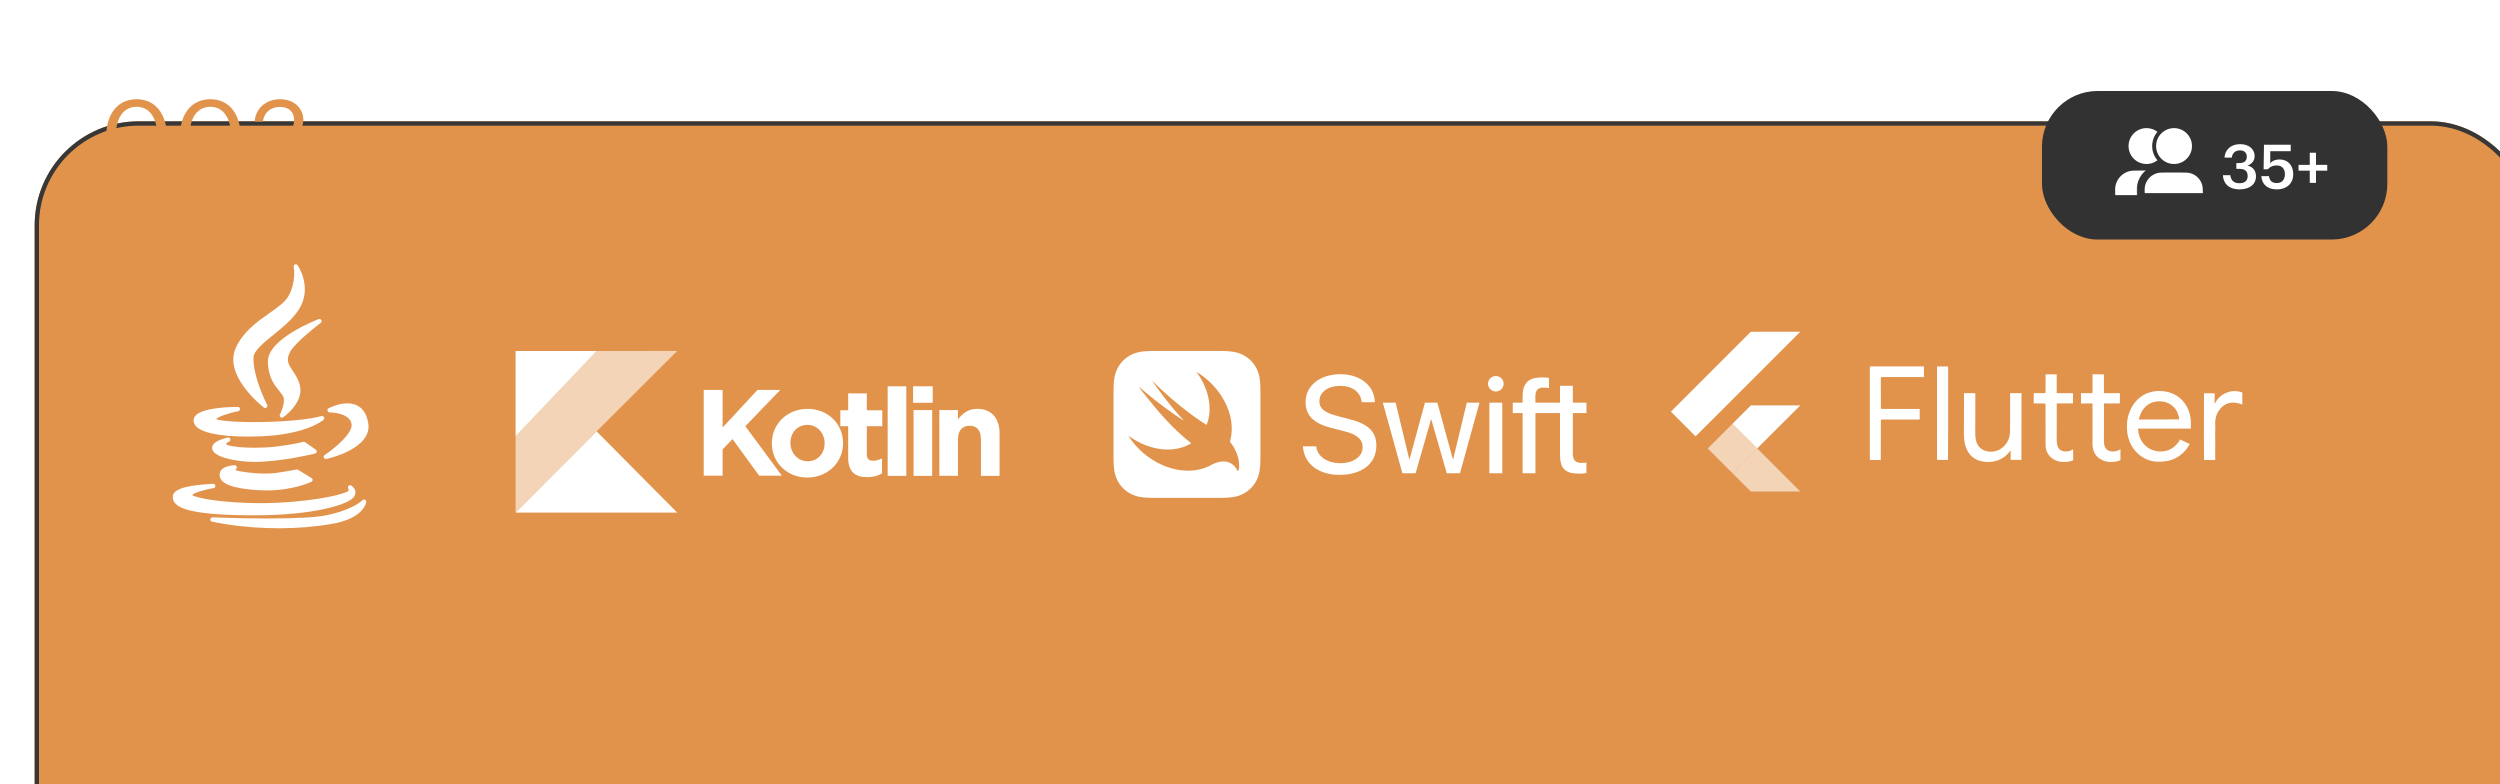 <?xml version="1.0" encoding="UTF-8"?> <svg xmlns="http://www.w3.org/2000/svg" width="577" height="181" viewBox="0 0 577 181" fill="none"> <g clip-path="url(#clip0_72_361)"> <g filter="url(#filter0_d_72_361)"> <rect width="577" height="181" rx="24" fill="#E2934B"></rect> <rect x="0.5" y="0.5" width="576" height="180" rx="23.5" stroke="#373737"></rect> </g> <path d="M31.6 39.425C28.625 39.425 26.725 37.075 26.725 32.55V31.55C26.725 27.15 28.525 24.65 31.55 24.65C34.575 24.65 36.325 27.35 36.325 31.5V32.5C36.325 37.025 34.725 39.425 31.6 39.425ZM31.6 41.225C36 41.225 38.525 37.725 38.525 32.525V31.525C38.525 26.425 35.95 22.9 31.55 22.9C27.175 22.9 24.5 26.3 24.5 31.575V32.575C24.5 37.775 27.325 41.225 31.6 41.225ZM48.617 39.425C45.642 39.425 43.742 37.075 43.742 32.55V31.55C43.742 27.15 45.542 24.65 48.567 24.65C51.592 24.65 53.342 27.35 53.342 31.5V32.5C53.342 37.025 51.742 39.425 48.617 39.425ZM48.617 41.225C53.017 41.225 55.542 37.725 55.542 32.525V31.525C55.542 26.425 52.967 22.9 48.567 22.9C44.192 22.9 41.517 26.3 41.517 31.575V32.575C41.517 37.775 44.342 41.225 48.617 41.225ZM64.283 41.225C67.983 41.225 70.633 39.275 70.633 36.025C70.633 33.55 69.283 32.075 67.183 31.525C68.808 30.85 70.008 29.65 70.008 27.625C70.008 25.15 68.033 22.9 64.633 22.9C61.233 22.9 58.908 25.225 58.783 28.05H60.683C60.908 26.025 62.408 24.675 64.633 24.675C66.808 24.675 67.883 25.975 67.883 27.675C67.883 29.625 66.858 30.725 64.533 30.725H63.283V32.55H64.633C67.158 32.55 68.408 33.725 68.408 36.025C68.408 38.125 67.133 39.475 64.333 39.475C61.508 39.475 60.233 37.85 60.033 35.725H58.033C58.158 38.85 60.483 41.225 64.283 41.225Z" fill="#E2934B"></path> <rect x="471.285" y="21" width="79.714" height="34.286" rx="12.857" fill="#323232"></rect> <path d="M516.872 43.713C519.202 43.713 520.68 42.548 520.68 40.672C520.68 39.323 519.898 38.484 518.719 38.214C519.699 37.845 520.367 37.148 520.367 35.998C520.367 34.491 519.131 33.269 517.014 33.269C514.84 33.269 513.518 34.619 513.419 36.381H515.095C515.209 35.358 515.905 34.704 516.985 34.704C518.037 34.704 518.562 35.315 518.562 36.14C518.562 37.092 518.037 37.632 516.872 37.632H516.147V38.981H516.928C518.165 38.981 518.761 39.536 518.761 40.644C518.761 41.653 518.15 42.292 516.829 42.292C515.465 42.292 514.868 41.497 514.768 40.431H513.049C513.134 42.378 514.456 43.713 516.872 43.713ZM525.54 43.713C527.728 43.713 529.277 42.364 529.277 40.218C529.277 38.086 527.984 36.807 526.151 36.807C525.071 36.807 524.361 37.205 523.963 37.66L523.977 34.903H528.695V33.411H522.528L522.442 39.067H523.409C523.863 38.541 524.489 38.186 525.526 38.186C526.649 38.186 527.359 38.967 527.359 40.189C527.359 41.44 526.691 42.25 525.526 42.25C524.219 42.25 523.835 41.596 523.679 40.658H521.917C522.03 42.406 523.153 43.713 525.54 43.713ZM533.093 42.207H534.528V39.394H537.128V38.058H534.528V35.244H533.093V38.058H530.507V39.394H533.093V42.207Z" fill="white"></path> <circle cx="495.409" cy="33.711" r="4.367" fill="white" stroke="#323232" stroke-width="0.454"></circle> <circle cx="501.769" cy="33.711" r="4.594" fill="white" stroke="#323232" stroke-width="0.908"></circle> <mask id="path-8-outside-1_72_361" maskUnits="userSpaceOnUse" x="486.57" y="37.908" width="17" height="9" fill="black"> <rect fill="white" x="486.57" y="37.908" width="17" height="9"></rect> <path d="M487.746 45.485C487.707 44.027 487.688 43.298 487.825 42.698C488.231 40.918 489.597 39.514 491.366 39.061C491.961 38.908 492.691 38.908 494.149 38.908H496.258C497.97 38.908 498.825 38.908 499.525 39.124C501.024 39.585 502.21 40.739 502.711 42.225C502.945 42.919 502.968 43.774 503.014 45.485V45.485H487.746V45.485Z"></path> </mask> <path d="M487.746 45.485C487.707 44.027 487.688 43.298 487.825 42.698C488.231 40.918 489.597 39.514 491.366 39.061C491.961 38.908 492.691 38.908 494.149 38.908H496.258C497.97 38.908 498.825 38.908 499.525 39.124C501.024 39.585 502.21 40.739 502.711 42.225C502.945 42.919 502.968 43.774 503.014 45.485V45.485H487.746V45.485Z" fill="white"></path> <path d="M502.711 42.225L502.28 42.37L502.711 42.225ZM491.366 39.061L491.253 38.621L491.366 39.061ZM494.149 39.362H496.258V38.454H494.149V39.362ZM503.014 45.031H487.746V45.939H503.014V45.031ZM496.258 39.362C498.003 39.362 498.773 39.367 499.392 39.558L499.659 38.689C498.877 38.449 497.936 38.454 496.258 38.454V39.362ZM503.468 45.473C503.423 43.795 503.403 42.855 503.141 42.08L502.28 42.37C502.487 42.983 502.513 43.753 502.559 45.497L503.468 45.473ZM499.392 39.558C500.751 39.976 501.826 41.022 502.28 42.37L503.141 42.08C502.593 40.455 501.297 39.194 499.659 38.689L499.392 39.558ZM494.149 38.454C492.719 38.454 491.918 38.45 491.253 38.621L491.479 39.501C492.005 39.366 492.662 39.362 494.149 39.362V38.454ZM488.201 45.473C488.161 43.986 488.147 43.329 488.267 42.799L487.382 42.597C487.229 43.267 487.254 44.067 487.292 45.497L488.201 45.473ZM491.253 38.621C489.32 39.117 487.826 40.651 487.382 42.597L488.267 42.799C488.636 41.185 489.875 39.912 491.479 39.501L491.253 38.621Z" fill="#323232" mask="url(#path-8-outside-1_72_361)"></path> <mask id="path-10-outside-2_72_361" maskUnits="userSpaceOnUse" x="492.93" y="37.908" width="18" height="9" fill="black"> <rect fill="white" x="492.93" y="37.908" width="18" height="9"></rect> <path d="M494.106 45.485C494.067 44.027 494.047 43.298 494.184 42.698C494.59 40.918 495.957 39.514 497.725 39.061C498.321 38.908 499.05 38.908 500.509 38.908H502.618C504.329 38.908 505.184 38.908 505.885 39.124C507.384 39.585 508.569 40.739 509.07 42.225C509.304 42.919 509.327 43.774 509.373 45.485V45.485H494.106V45.485Z"></path> </mask> <path d="M494.106 45.485C494.067 44.027 494.047 43.298 494.184 42.698C494.59 40.918 495.957 39.514 497.725 39.061C498.321 38.908 499.05 38.908 500.509 38.908H502.618C504.329 38.908 505.184 38.908 505.885 39.124C507.384 39.585 508.569 40.739 509.07 42.225C509.304 42.919 509.327 43.774 509.373 45.485V45.485H494.106V45.485Z" fill="white"></path> <path d="M509.07 42.225L508.209 42.515L509.07 42.225ZM497.725 39.061L497.5 38.181L497.725 39.061ZM500.509 39.817H502.618V38H500.509V39.817ZM509.373 44.576H494.106V46.393H509.373V44.576ZM502.618 39.817C504.395 39.817 505.081 39.827 505.618 39.992L506.152 38.255C505.288 37.99 504.262 38 502.618 38V39.817ZM510.281 45.461C510.237 43.816 510.22 42.791 509.931 41.935L508.209 42.515C508.389 43.047 508.417 43.732 508.465 45.509L510.281 45.461ZM505.618 39.992C506.837 40.367 507.802 41.306 508.209 42.515L509.931 41.935C509.337 40.172 507.93 38.802 506.152 38.255L505.618 39.992ZM500.509 38C499.107 38 498.234 37.993 497.5 38.181L497.951 39.941C498.407 39.824 498.994 39.817 500.509 39.817V38ZM495.014 45.461C494.973 43.946 494.965 43.36 495.07 42.9L493.298 42.496C493.13 43.236 493.16 44.108 493.198 45.509L495.014 45.461ZM497.5 38.181C495.401 38.719 493.78 40.385 493.298 42.496L495.07 42.9C495.4 41.452 496.512 40.31 497.951 39.941L497.5 38.181Z" fill="#323232" mask="url(#path-10-outside-2_72_361)"></path> <path d="M404.079 76.573L415.512 76.561L396.33 95.733L391.331 100.704L385.643 95.009L404.079 76.573ZM403.972 93.692C404.121 93.496 404.394 93.592 404.601 93.567L415.502 93.57L405.567 103.496L399.849 97.813L403.972 93.692Z" fill="white"></path> <path d="M431.582 84.569L444.046 84.573L444.044 87.028C440.784 87.028 437.522 87.018 434.26 87.032C434.011 87.115 434.128 87.427 434.1 87.618L434.11 94.219C434.193 94.467 434.506 94.348 434.7 94.379L443.066 94.375V96.826C440.465 96.825 437.865 96.825 435.264 96.826C434.877 96.825 434.487 96.801 434.105 96.867L434.075 106.185C433.237 106.151 432.4 106.182 431.561 106.164L431.56 84.966L431.582 84.569V84.569ZM447.068 84.573H449.627L449.629 99.24L449.601 106.145C448.768 106.13 447.935 106.126 447.103 106.148C447.039 105.807 447.066 105.46 447.066 105.115L447.068 84.573V84.573ZM472.116 86.392L474.684 86.394L474.688 90.733C475.944 90.764 477.207 90.677 478.46 90.777C478.425 91.555 478.454 92.334 478.44 93.112C477.191 93.115 475.944 93.124 474.697 93.106L474.687 101.75C474.713 102.55 474.884 103.518 475.662 103.931C476.551 104.436 477.643 104.198 478.485 103.711V106.225C477.558 106.645 476.501 106.696 475.506 106.56C474.103 106.346 472.759 105.39 472.335 103.999C472.053 103.238 472.118 102.416 472.112 101.621L472.107 93.203L472.044 93.132C471.157 93.084 470.268 93.138 469.381 93.108C469.386 92.315 469.35 91.523 469.4 90.732C470.302 90.717 471.208 90.773 472.108 90.704L472.116 86.392V86.392ZM482.963 86.384C483.817 86.413 484.671 86.374 485.524 86.403L485.583 86.468C485.615 87.893 485.539 89.322 485.616 90.745C486.833 90.722 488.049 90.74 489.264 90.733L489.273 93.094C488.049 93.14 486.822 93.112 485.598 93.105L485.584 101.898C485.583 102.664 485.804 103.57 486.544 103.946C487.453 104.442 488.555 104.187 489.399 103.68L489.396 106.208C488.496 106.614 487.481 106.693 486.509 106.581C485.248 106.413 484.013 105.7 483.421 104.545C483.135 103.941 482.976 103.271 482.949 102.604V93.115C482.063 93.113 481.178 93.118 480.294 93.115L480.299 90.725C481.171 90.749 482.043 90.718 482.916 90.747C483.008 89.297 482.909 87.837 482.963 86.384V86.384ZM495.426 90.815C497.198 90.08 499.243 90.066 501.054 90.682C503.127 91.397 504.731 93.206 505.319 95.304C505.704 96.468 505.689 97.704 505.634 98.913L493.448 98.926C493.548 100.224 493.936 101.547 494.838 102.521C496.119 104.015 498.324 104.569 500.186 103.983C501.492 103.598 502.511 102.592 503.181 101.437C503.923 101.769 504.644 102.147 505.384 102.487C504.373 104.414 502.535 105.944 500.375 106.358C498.601 106.69 496.66 106.698 495.034 105.822C492.923 104.774 491.469 102.639 491.055 100.343C490.754 98.579 490.848 96.713 491.511 95.038C492.207 93.2 493.614 91.608 495.426 90.815V90.815ZM496.39 93.028C494.899 93.717 493.939 95.247 493.639 96.826L502.985 96.797C502.837 95.765 502.47 94.716 501.714 93.97C500.39 92.55 498.126 92.273 496.39 93.028ZM511.182 93.231C512.158 90.861 515.155 89.616 517.525 90.609V93.375C516.53 92.983 515.414 92.741 514.363 93.05C512.927 93.477 511.864 94.758 511.457 96.168C511.177 97.12 511.282 98.114 511.293 99.09C511.184 100.352 511.347 101.617 511.265 102.879C511.332 103.97 511.206 105.061 511.298 106.153C510.428 106.195 509.557 106.15 508.688 106.179C508.637 102.888 508.681 99.595 508.667 96.302L508.686 90.76C509.502 90.782 510.32 90.757 511.137 90.777C511.212 91.594 511.046 92.416 511.182 93.231V93.231ZM453.298 90.729C454.166 90.766 455.041 90.677 455.905 90.775L455.892 99.951C455.884 101.072 456.043 102.297 456.819 103.168C457.82 104.277 459.515 104.48 460.885 104.041C462.714 103.386 463.991 101.449 463.917 99.511L463.945 90.729L466.559 90.735L466.543 106.141C465.714 106.127 464.887 106.141 464.06 106.131L464.05 103.939C463.514 104.613 462.951 105.294 462.182 105.719C460.609 106.711 458.612 106.843 456.85 106.334C455.713 105.992 454.723 105.195 454.154 104.153C453.477 103.008 453.307 101.654 453.267 100.35L453.298 90.729V90.729Z" fill="white"></path> <path d="M394.15 103.505L399.85 97.812L405.567 103.495L405.591 103.52L399.851 109.207L394.15 103.505V103.505Z" fill="white" fill-opacity="0.6"></path> <path d="M399.851 109.207L405.59 103.521L415.506 113.446C411.771 113.455 408.038 113.443 404.304 113.452C404.091 113.499 403.959 113.305 403.824 113.184L399.851 109.207V109.207Z" fill="white" fill-opacity="0.6"></path> <path d="M162.418 89.998H166.779V98.668L174.825 89.998H180.09L172.018 98.369L180.459 109.785H175.216L169.074 101.344L166.779 103.722V109.785H162.418V89.998ZM178.142 102.318V102.261C178.142 97.9 181.652 94.364 186.391 94.364C191.094 94.364 194.577 97.847 194.577 102.261V102.318C194.577 106.679 191.067 110.215 186.329 110.215C181.626 110.215 178.142 106.731 178.142 102.318ZM190.322 102.318V102.261C190.322 100.067 188.707 98.066 186.373 98.066C183.907 98.066 182.433 99.966 182.433 102.204V102.261C182.433 104.454 184.048 106.455 186.382 106.455C188.847 106.455 190.317 104.555 190.317 102.318H190.322Z" fill="white"></path> <path d="M195.761 105.52V98.369H193.949V94.683H195.761V90.8H200.061V94.683H203.632V98.369H200.061V104.862C200.061 105.854 200.486 106.336 201.447 106.336C202.189 106.339 202.92 106.153 203.571 105.797V109.254C202.663 109.793 201.618 110.131 200.171 110.131C197.538 110.131 195.752 109.078 195.752 105.568L195.761 105.52ZM204.874 89.147H209.173V109.824H204.874V89.147ZM210.735 89.147H215.267V92.972H210.74L210.735 89.147ZM210.849 94.644H215.149V109.824H210.849V94.644ZM216.794 94.644H221.094V96.794C222.085 95.521 223.362 94.359 225.543 94.359C228.802 94.359 230.698 96.508 230.698 99.996V109.824H226.398V101.352C226.398 99.312 225.433 98.263 223.792 98.263C222.151 98.263 221.103 99.316 221.103 101.352V109.82H216.803L216.794 94.644Z" fill="white"></path> <path d="M137.734 81.009L119 100.695V118.301L137.699 99.567L156.301 81L137.734 81.009Z" fill="white" fill-opacity="0.6"></path> <path d="M119 118.306L137.699 99.572L156.301 118.306H119Z" fill="white"></path> <path d="M119 81.01H137.734L119 100.696V81.01Z" fill="white"></path> <g clip-path="url(#clip1_72_361)"> <path d="M62.162 72.289C59.346 74.269 56.156 76.513 54.446 80.226C51.477 86.704 60.522 93.769 60.909 94.067C60.999 94.136 61.106 94.171 61.214 94.171C61.327 94.171 61.441 94.132 61.534 94.054C61.714 93.904 61.764 93.649 61.657 93.441C61.624 93.378 58.377 87.071 58.498 82.547C58.54 80.971 60.746 79.183 63.081 77.29C65.219 75.557 67.643 73.592 69.061 71.294C72.174 66.234 68.714 61.26 68.679 61.21C68.541 61.017 68.287 60.947 68.071 61.042C67.854 61.138 67.734 61.372 67.783 61.604C67.79 61.637 68.463 64.927 66.591 68.316C65.819 69.717 64.124 70.909 62.162 72.289Z" fill="white"></path> <path d="M74.023 74.519C74.222 74.37 74.28 74.097 74.16 73.879C74.04 73.662 73.778 73.565 73.545 73.654C73.067 73.836 61.834 78.165 61.834 83.397C61.834 87.004 63.374 88.909 64.499 90.3C64.941 90.846 65.322 91.317 65.447 91.719C65.8 92.879 64.963 94.974 64.611 95.684C64.51 95.888 64.559 96.135 64.732 96.284C64.825 96.365 64.942 96.406 65.058 96.406C65.158 96.406 65.257 96.376 65.344 96.316C65.537 96.182 70.064 92.981 69.252 89.125C68.949 87.659 68.229 86.588 67.594 85.643C66.609 84.179 65.898 83.121 66.977 81.168C68.241 78.889 73.965 74.563 74.023 74.519Z" fill="white"></path> <path d="M44.783 96.49C44.59 97.066 44.681 97.638 45.046 98.144C46.263 99.835 50.577 100.765 57.191 100.765C57.192 100.765 57.192 100.765 57.192 100.765C58.089 100.765 59.035 100.748 60.004 100.713C70.58 100.335 74.502 97.04 74.664 96.9C74.841 96.747 74.888 96.493 74.778 96.287C74.668 96.082 74.432 95.978 74.206 96.041C70.481 97.058 63.526 97.419 58.702 97.419C53.304 97.419 50.555 97.03 49.882 96.743C50.227 96.268 52.358 95.422 54.997 94.902C55.249 94.853 55.423 94.62 55.398 94.364C55.373 94.108 55.158 93.913 54.901 93.913C53.353 93.913 45.594 94.037 44.783 96.49Z" fill="white"></path> <path d="M80.171 93.096C77.99 93.096 75.921 94.189 75.834 94.235C75.633 94.343 75.53 94.575 75.586 94.797C75.641 95.019 75.841 95.175 76.07 95.175C76.116 95.175 80.723 95.213 81.14 97.845C81.51 100.116 76.781 103.795 74.928 105.021C74.728 105.153 74.65 105.409 74.743 105.631C74.822 105.819 75.006 105.937 75.203 105.937C75.238 105.937 75.273 105.933 75.308 105.926C75.747 105.832 86.066 103.558 84.975 97.55C84.309 93.869 81.995 93.096 80.171 93.096Z" fill="white"></path> <path d="M73.095 104.286C73.131 104.093 73.051 103.898 72.891 103.785L70.417 102.052C70.296 101.968 70.144 101.941 70.002 101.979C69.977 101.985 67.389 102.665 63.633 103.082C62.142 103.25 60.472 103.338 58.804 103.338C55.049 103.338 52.593 102.897 52.236 102.573C52.188 102.482 52.203 102.441 52.212 102.418C52.277 102.237 52.625 102.023 52.849 101.938C53.097 101.846 53.231 101.577 53.154 101.324C53.077 101.071 52.816 100.922 52.559 100.984C50.077 101.583 48.864 102.42 48.952 103.473C49.109 105.339 53.432 106.297 57.087 106.551C57.613 106.587 58.181 106.605 58.776 106.605C58.776 106.605 58.777 106.605 58.777 106.605C64.855 106.605 72.646 104.698 72.724 104.679C72.914 104.632 73.059 104.478 73.095 104.286Z" fill="white"></path> <path d="M54.443 108.292C54.63 108.17 54.713 107.938 54.647 107.725C54.58 107.511 54.381 107.371 54.157 107.374C53.824 107.383 50.902 107.515 50.698 109.375C50.636 109.931 50.795 110.439 51.171 110.885C52.22 112.128 55.052 112.867 59.827 113.144C60.392 113.178 60.966 113.195 61.533 113.195C67.603 113.195 71.692 111.294 71.863 111.213C72.029 111.134 72.139 110.971 72.148 110.788C72.158 110.605 72.067 110.431 71.91 110.335L68.783 108.426C68.675 108.36 68.545 108.338 68.421 108.364C68.401 108.368 66.416 108.78 63.42 109.186C62.853 109.263 62.143 109.303 61.31 109.303C58.318 109.303 54.989 108.814 54.35 108.493C54.341 108.434 54.353 108.358 54.443 108.292Z" fill="white"></path> <path d="M58.704 118.934C72.609 118.922 80.073 116.449 81.51 114.893C82.019 114.342 82.074 113.821 82.031 113.481C81.924 112.643 81.161 112.13 81.075 112.075C80.866 111.94 80.586 111.975 80.423 112.163C80.26 112.351 80.257 112.625 80.42 112.813C80.507 112.926 80.558 113.115 80.302 113.371C79.727 113.908 73.93 115.538 64.278 116.027C62.956 116.096 61.569 116.131 60.157 116.131C51.515 116.131 45.19 114.947 44.36 114.258C44.68 113.798 46.917 113.063 49.296 112.648C49.564 112.601 49.745 112.348 49.704 112.079C49.662 111.81 49.414 111.625 49.143 111.661C49.076 111.67 48.848 111.683 48.585 111.699C44.659 111.939 40.123 112.473 39.886 114.496C39.814 115.112 39.998 115.672 40.431 116.159C41.491 117.35 44.538 118.933 58.704 118.933C58.704 118.934 58.704 118.934 58.704 118.934Z" fill="white"></path> <path d="M84.242 115.33C84.045 115.24 83.813 115.285 83.666 115.444C83.646 115.466 81.555 117.652 75.269 118.936C72.863 119.418 68.346 119.662 61.843 119.662C55.329 119.662 49.13 119.406 49.068 119.403C48.809 119.391 48.588 119.579 48.553 119.834C48.517 120.089 48.681 120.329 48.931 120.388C48.996 120.403 55.492 121.925 64.375 121.925C68.635 121.925 72.781 121.579 76.697 120.897C83.999 119.617 84.51 115.996 84.528 115.842C84.553 115.628 84.438 115.421 84.242 115.33Z" fill="white"></path> </g> <path fill-rule="evenodd" clip-rule="evenodd" d="M290.908 90.392C290.906 90.051 290.901 89.71 290.893 89.369C290.872 88.626 290.829 87.877 290.697 87.142C290.571 86.406 290.335 85.692 289.998 85.025C289.316 83.684 288.227 82.594 286.886 81.911C286.219 81.575 285.506 81.34 284.769 81.214C284.033 81.082 283.284 81.038 282.541 81.018C282.199 81.008 281.859 81.004 281.518 81.002C281.113 81 280.708 81 280.302 81H267.608C267.202 81 266.798 81 266.393 81.002C266.052 81.005 265.71 81.009 265.369 81.018C265.183 81.023 264.997 81.029 264.811 81.038C264.252 81.065 263.693 81.114 263.141 81.214C262.591 81.309 262.053 81.464 261.536 81.676C260.671 82.034 259.884 82.559 259.221 83.221C258.693 83.75 258.251 84.358 257.911 85.024C257.566 85.702 257.347 86.396 257.214 87.142C257.082 87.877 257.038 88.626 257.018 89.368C257.008 89.711 257.004 90.052 257.002 90.392C257 90.798 257 91.203 257 91.608V104.302C257 104.708 257 105.113 257.002 105.518C257.005 105.859 257.009 106.2 257.018 106.541C257.038 107.284 257.082 108.033 257.214 108.767C257.34 109.504 257.575 110.219 257.911 110.886C258.594 112.227 259.684 113.317 261.025 114C261.702 114.344 262.396 114.563 263.142 114.697C263.876 114.83 264.626 114.873 265.369 114.893C265.71 114.902 266.052 114.906 266.393 114.908C266.729 114.911 267.067 114.91 267.404 114.91H267.404L267.608 114.91H280.302L280.505 114.91C280.842 114.91 281.18 114.911 281.517 114.908C281.858 114.906 282.199 114.902 282.54 114.893C283.283 114.873 284.033 114.83 284.768 114.697C285.504 114.571 286.218 114.336 286.885 114C288.226 113.317 289.315 112.227 289.998 110.886C290.343 110.208 290.562 109.514 290.696 108.769C290.828 108.034 290.872 107.285 290.892 106.541C290.901 106.201 290.905 105.859 290.907 105.518C290.909 105.181 290.909 104.843 290.909 104.505V104.505L290.909 104.303V91.608C290.909 91.203 290.909 90.798 290.907 90.392H290.908ZM283.869 101.932L283.867 101.93L283.893 101.843L283.893 101.843C283.921 101.744 283.95 101.645 283.976 101.544C285.383 95.937 281.948 89.308 276.136 85.817C278.683 89.27 279.809 93.453 278.808 97.11C278.719 97.437 278.612 97.75 278.494 98.054C278.328 97.948 278.158 97.847 277.985 97.753C277.985 97.753 272.202 94.184 265.936 87.869C265.772 87.703 269.278 92.88 273.257 97.084C271.382 96.032 266.157 92.23 262.85 89.203C263.256 89.882 263.74 90.534 264.271 91.162C267.033 94.665 270.636 98.987 274.951 102.306C271.919 104.161 267.635 104.305 263.369 102.308C262.324 101.817 261.331 101.225 260.403 100.539C262.311 103.568 265.089 105.95 268.375 107.373C272.411 109.108 276.425 108.99 279.414 107.402L279.412 107.405C279.419 107.401 279.426 107.397 279.433 107.393L279.433 107.393C279.441 107.388 279.45 107.383 279.458 107.378C279.58 107.313 279.702 107.245 279.821 107.174C281.257 106.429 284.095 105.672 285.617 108.635C285.991 109.361 286.783 105.518 283.87 101.933L283.869 101.932ZM309.404 106.902C306.288 106.902 304.044 105.36 303.779 103.008V103.007H300.709C300.958 107.012 304.277 109.598 309.139 109.598C314.374 109.598 317.662 106.997 317.662 102.852C317.662 99.595 315.761 97.788 311.118 96.65L308.718 96.027C305.726 95.263 304.511 94.281 304.511 92.63C304.511 90.511 306.474 89.062 309.295 89.062C312.146 89.062 314.047 90.496 314.281 92.833H317.319C317.21 89.016 313.953 86.367 309.373 86.367C304.651 86.367 301.333 89 301.333 92.802C301.333 95.886 303.202 97.757 307.347 98.784L310.229 99.518C313.206 100.265 314.499 101.387 314.499 103.226C314.499 105.361 312.364 106.902 309.404 106.902ZM333.908 109.224H336.962L341.466 92.942H338.536L335.389 106.014H335.327L331.743 92.942H328.876L325.323 106.014H325.261L322.113 92.942H319.153L323.672 109.224H326.725L330.278 96.791H330.34L333.908 109.224ZM345.229 86.787C344.248 86.787 343.437 87.582 343.437 88.563H343.437C343.44 89.038 343.63 89.492 343.965 89.827C344.301 90.163 344.755 90.352 345.229 90.355C346.227 90.355 347.036 89.545 347.036 88.563C347.036 87.582 346.227 86.787 345.229 86.787ZM346.725 92.942H343.749V109.224H346.725V92.942ZM366.159 92.942V95.342H363.012V104.721C363.012 106.186 363.635 106.84 365.022 106.84C365.397 106.834 365.772 106.808 366.144 106.762V109.193C365.801 109.27 365.038 109.317 364.367 109.317C361.251 109.317 360.052 108.102 360.052 104.954V95.342H354.378V109.224H351.417V95.341H349.143V92.941H351.417V91.461C351.417 88.423 352.758 87.098 355.937 87.098C356.463 87.099 356.989 87.141 357.51 87.222V89.561C357.151 89.499 356.715 89.451 356.279 89.451C354.938 89.451 354.378 90.059 354.363 91.508V92.942H360.051V89.046H363.012V92.942H366.159Z" fill="white"></path> </g> <defs> <filter id="filter0_d_72_361" x="-106" y="-86" width="805" height="409" filterUnits="userSpaceOnUse" color-interpolation-filters="sRGB"> <feFlood flood-opacity="0" result="BackgroundImageFix"></feFlood> <feColorMatrix in="SourceAlpha" type="matrix" values="0 0 0 0 0 0 0 0 0 0 0 0 0 0 0 0 0 0 127 0" result="hardAlpha"></feColorMatrix> <feOffset dx="8" dy="28"></feOffset> <feGaussianBlur stdDeviation="57"></feGaussianBlur> <feComposite in2="hardAlpha" operator="out"></feComposite> <feColorMatrix type="matrix" values="0 0 0 0 0 0 0 0 0 0 0 0 0 0 0 0 0 0 0.04 0"></feColorMatrix> <feBlend mode="normal" in2="BackgroundImageFix" result="effect1_dropShadow_72_361"></feBlend> <feBlend mode="normal" in="SourceGraphic" in2="effect1_dropShadow_72_361" result="shape"></feBlend> </filter> <clipPath id="clip0_72_361"> <rect width="577" height="181" fill="white"></rect> </clipPath> <clipPath id="clip1_72_361"> <rect width="60.926" height="60.926" fill="white" transform="translate(32 61)"></rect> </clipPath> </defs> </svg> 